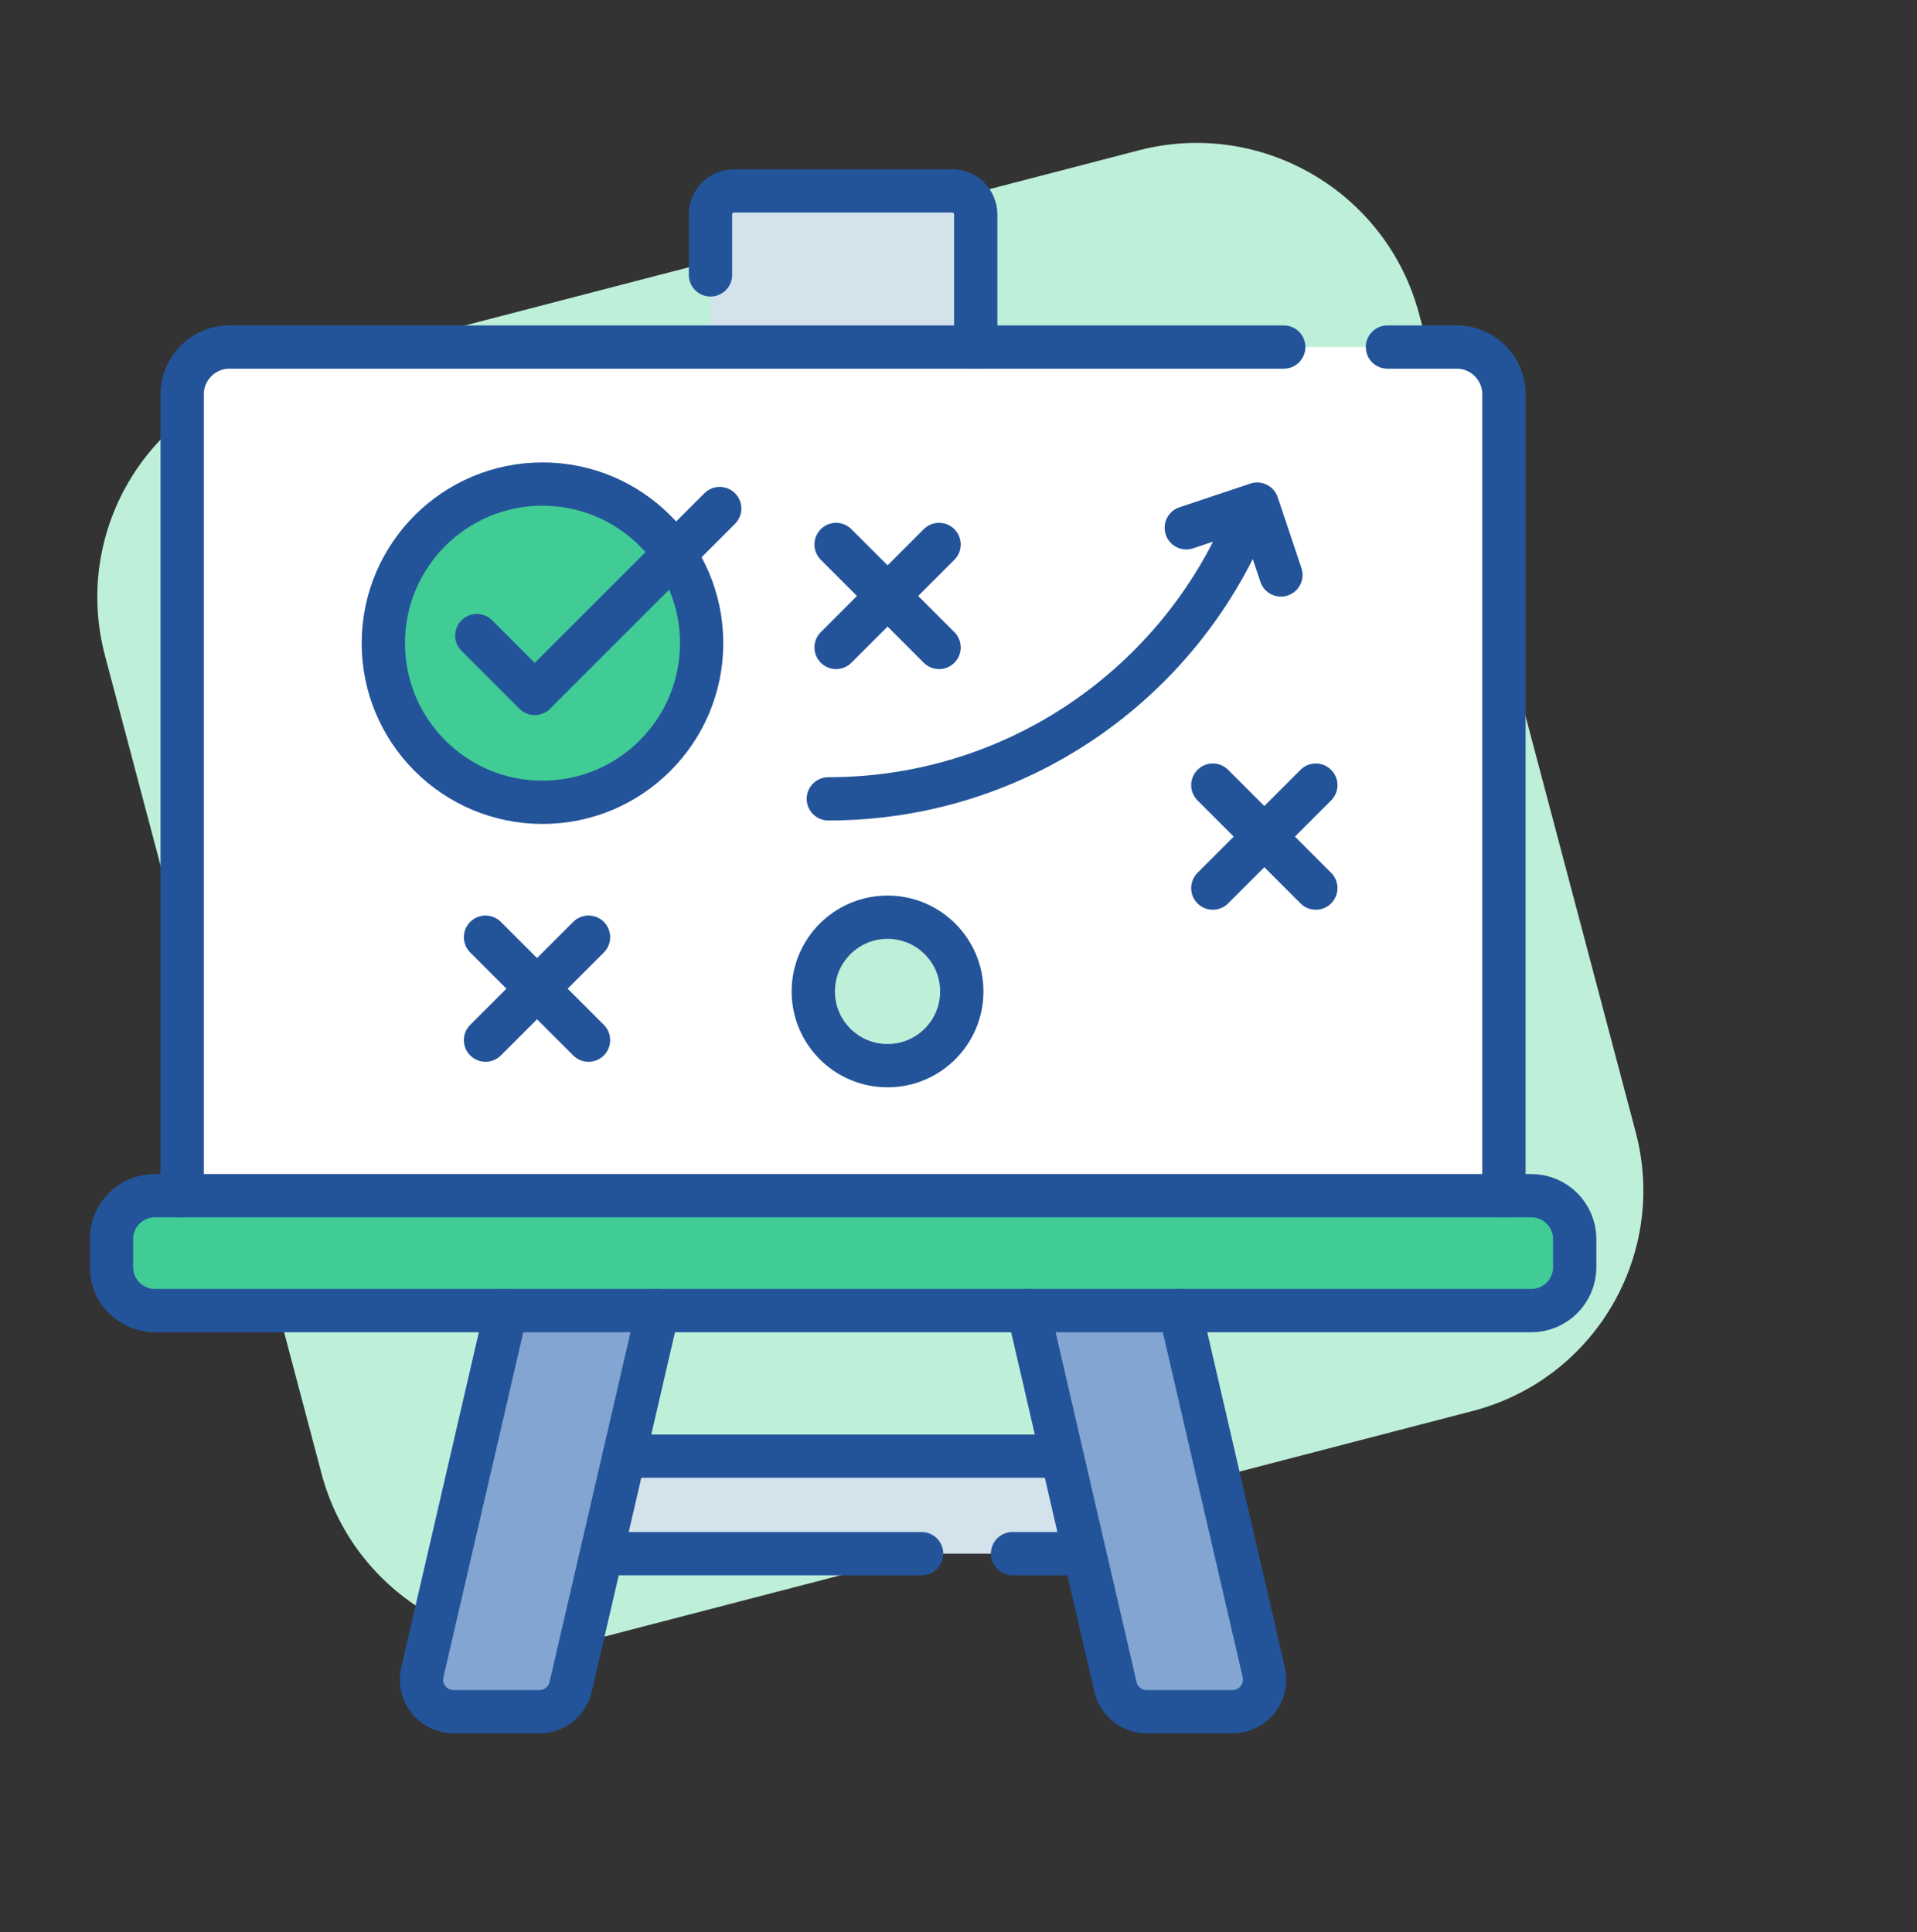 <?xml version="1.0" encoding="UTF-8"?>
<svg xmlns="http://www.w3.org/2000/svg" width="124" height="125" viewBox="0 0 124 125" fill="none">
  <rect x="0" y="0" width="124" height="125" fill="#333333" stroke="none"/>
  <path d="M73.665 9.726L17.341 24.365C9.421 26.424 4.697 34.505 6.791 42.416L20.796 95.33C22.89 103.241 31.008 107.985 38.929 105.926L95.252 91.287C103.172 89.229 107.896 81.147 105.802 73.236L91.797 20.323C89.703 12.412 81.585 7.667 73.665 9.726Z" fill="#BEEFD9"></path>
  <rect x="12.433" y="22.453" width="84.85" height="54.901" fill="white"></rect>
  <path d="M57.41 68.945C60.063 68.945 62.213 66.795 62.213 64.142C62.213 61.49 60.063 59.339 57.41 59.339C54.758 59.339 52.607 61.49 52.607 64.142C52.607 66.795 54.758 68.945 57.41 68.945Z" fill="#BEEFD9"></path>
  <path d="M35.09 51.906C40.776 51.906 45.385 47.297 45.385 41.612C45.385 35.926 40.776 31.317 35.09 31.317C29.405 31.317 24.796 35.926 24.796 41.612C24.796 47.297 29.405 51.906 35.09 51.906Z" fill="#41CC96"></path>
  <path d="M63.114 22.454V13.874C63.114 13.036 62.428 12.349 61.589 12.349H47.482C46.644 12.349 45.957 13.036 45.957 13.874V22.454" fill="#D3E2EB"></path>
  <path d="M40.369 94.207L38.633 100.516H70.409L68.619 94.207H40.369Z" fill="#D3E2EB"></path>
  <path d="M101.859 81.987C101.859 83.528 100.598 84.79 99.057 84.79H10.013C8.472 84.79 7.211 83.528 7.211 81.987V80.157C7.211 78.616 8.472 77.355 10.013 77.355H99.057C100.598 77.355 101.859 78.616 101.859 80.157V81.987Z" fill="#41CC96"></path>
  <path d="M42.548 84.79L36.543 110.74H26.73L32.735 84.79" fill="#82A5D1"></path>
  <path d="M66.52 84.79L72.526 110.74H82.339L76.334 84.79" fill="#82A5D1"></path>
  <path d="M101.859 81.987C101.859 83.528 100.598 84.79 99.057 84.79H10.013C8.472 84.79 7.211 83.528 7.211 81.987V80.157C7.211 78.616 8.472 77.355 10.013 77.355H99.057C100.598 77.355 101.859 78.616 101.859 80.157V81.987Z" stroke="#23549A" stroke-width="2.8" stroke-miterlimit="10" stroke-linecap="round" stroke-linejoin="round"></path>
  <path d="M89.745 22.453H94.232C95.91 22.453 97.281 23.826 97.281 25.502V77.354" stroke="#23549A" stroke-width="2.8" stroke-miterlimit="10" stroke-linecap="round" stroke-linejoin="round"></path>
  <path d="M11.785 77.354V25.503C11.785 23.824 13.158 22.453 14.835 22.453L83.038 22.453" stroke="#23549A" stroke-width="2.8" stroke-miterlimit="10" stroke-linecap="round" stroke-linejoin="round"></path>
  <path d="M63.114 22.454V13.874C63.114 13.036 62.428 12.349 61.589 12.349H47.482C46.644 12.349 45.957 13.036 45.957 13.874V17.784" stroke="#23549A" stroke-width="2.8" stroke-miterlimit="10" stroke-linecap="round" stroke-linejoin="round"></path>
  <path d="M54.082 35.225L60.743 41.887" stroke="#23549A" stroke-width="2.8" stroke-miterlimit="10" stroke-linecap="round" stroke-linejoin="round"></path>
  <path d="M54.082 41.887L60.743 35.225" stroke="#23549A" stroke-width="2.8" stroke-miterlimit="10" stroke-linecap="round" stroke-linejoin="round"></path>
  <path d="M31.406 60.632L38.068 67.293" stroke="#23549A" stroke-width="2.8" stroke-miterlimit="10" stroke-linecap="round" stroke-linejoin="round"></path>
  <path d="M31.406 67.293L38.068 60.632" stroke="#23549A" stroke-width="2.8" stroke-miterlimit="10" stroke-linecap="round" stroke-linejoin="round"></path>
  <path d="M78.451 50.794L85.113 57.456" stroke="#23549A" stroke-width="2.8" stroke-miterlimit="10" stroke-linecap="round" stroke-linejoin="round"></path>
  <path d="M78.451 57.456L85.113 50.794" stroke="#23549A" stroke-width="2.8" stroke-miterlimit="10" stroke-linecap="round" stroke-linejoin="round"></path>
  <path d="M57.41 68.945C60.063 68.945 62.213 66.795 62.213 64.142C62.213 61.49 60.063 59.339 57.41 59.339C54.758 59.339 52.607 61.49 52.607 64.142C52.607 66.795 54.758 68.945 57.41 68.945Z" stroke="#23549A" stroke-width="2.8" stroke-miterlimit="10" stroke-linecap="round" stroke-linejoin="round"></path>
  <path d="M30.843 41.119L34.59 44.866L46.555 32.9" stroke="#23549A" stroke-width="2.8" stroke-miterlimit="10" stroke-linecap="round" stroke-linejoin="round"></path>
  <path d="M80.679 33.588C76.271 44.212 65.798 51.682 53.58 51.682" stroke="#23549A" stroke-width="2.8" stroke-miterlimit="10" stroke-linecap="round" stroke-linejoin="round"></path>
  <path d="M76.734 34.147L81.319 32.613L82.855 37.197" stroke="#23549A" stroke-width="2.8" stroke-miterlimit="10" stroke-linecap="round" stroke-linejoin="round"></path>
  <path d="M42.547 84.79L36.914 109.133C36.696 110.074 35.858 110.74 34.893 110.74H29.339C28.004 110.74 27.017 109.498 27.318 108.198L32.735 84.791" stroke="#23549A" stroke-width="2.8" stroke-miterlimit="10" stroke-linecap="round" stroke-linejoin="round"></path>
  <path d="M66.519 84.79L72.152 109.133C72.369 110.074 73.207 110.74 74.172 110.74H79.727C81.061 110.74 82.048 109.498 81.748 108.198L76.33 84.791" stroke="#23549A" stroke-width="2.8" stroke-miterlimit="10" stroke-linecap="round" stroke-linejoin="round"></path>
  <path d="M40.368 94.207H68.618" stroke="#23549A" stroke-width="2.8" stroke-miterlimit="10" stroke-linecap="round" stroke-linejoin="round"></path>
  <path d="M65.495 100.516H69.814" stroke="#23549A" stroke-width="2.8" stroke-miterlimit="10" stroke-linecap="round" stroke-linejoin="round"></path>
  <path d="M39.228 100.516H59.614" stroke="#23549A" stroke-width="2.8" stroke-miterlimit="10" stroke-linecap="round" stroke-linejoin="round"></path>
  <path d="M35.09 51.906C40.776 51.906 45.385 47.297 45.385 41.612C45.385 35.926 40.776 31.317 35.09 31.317C29.405 31.317 24.796 35.926 24.796 41.612C24.796 47.297 29.405 51.906 35.09 51.906Z" stroke="#23549A" stroke-width="2.8" stroke-miterlimit="10" stroke-linecap="round" stroke-linejoin="round"></path>
</svg>
